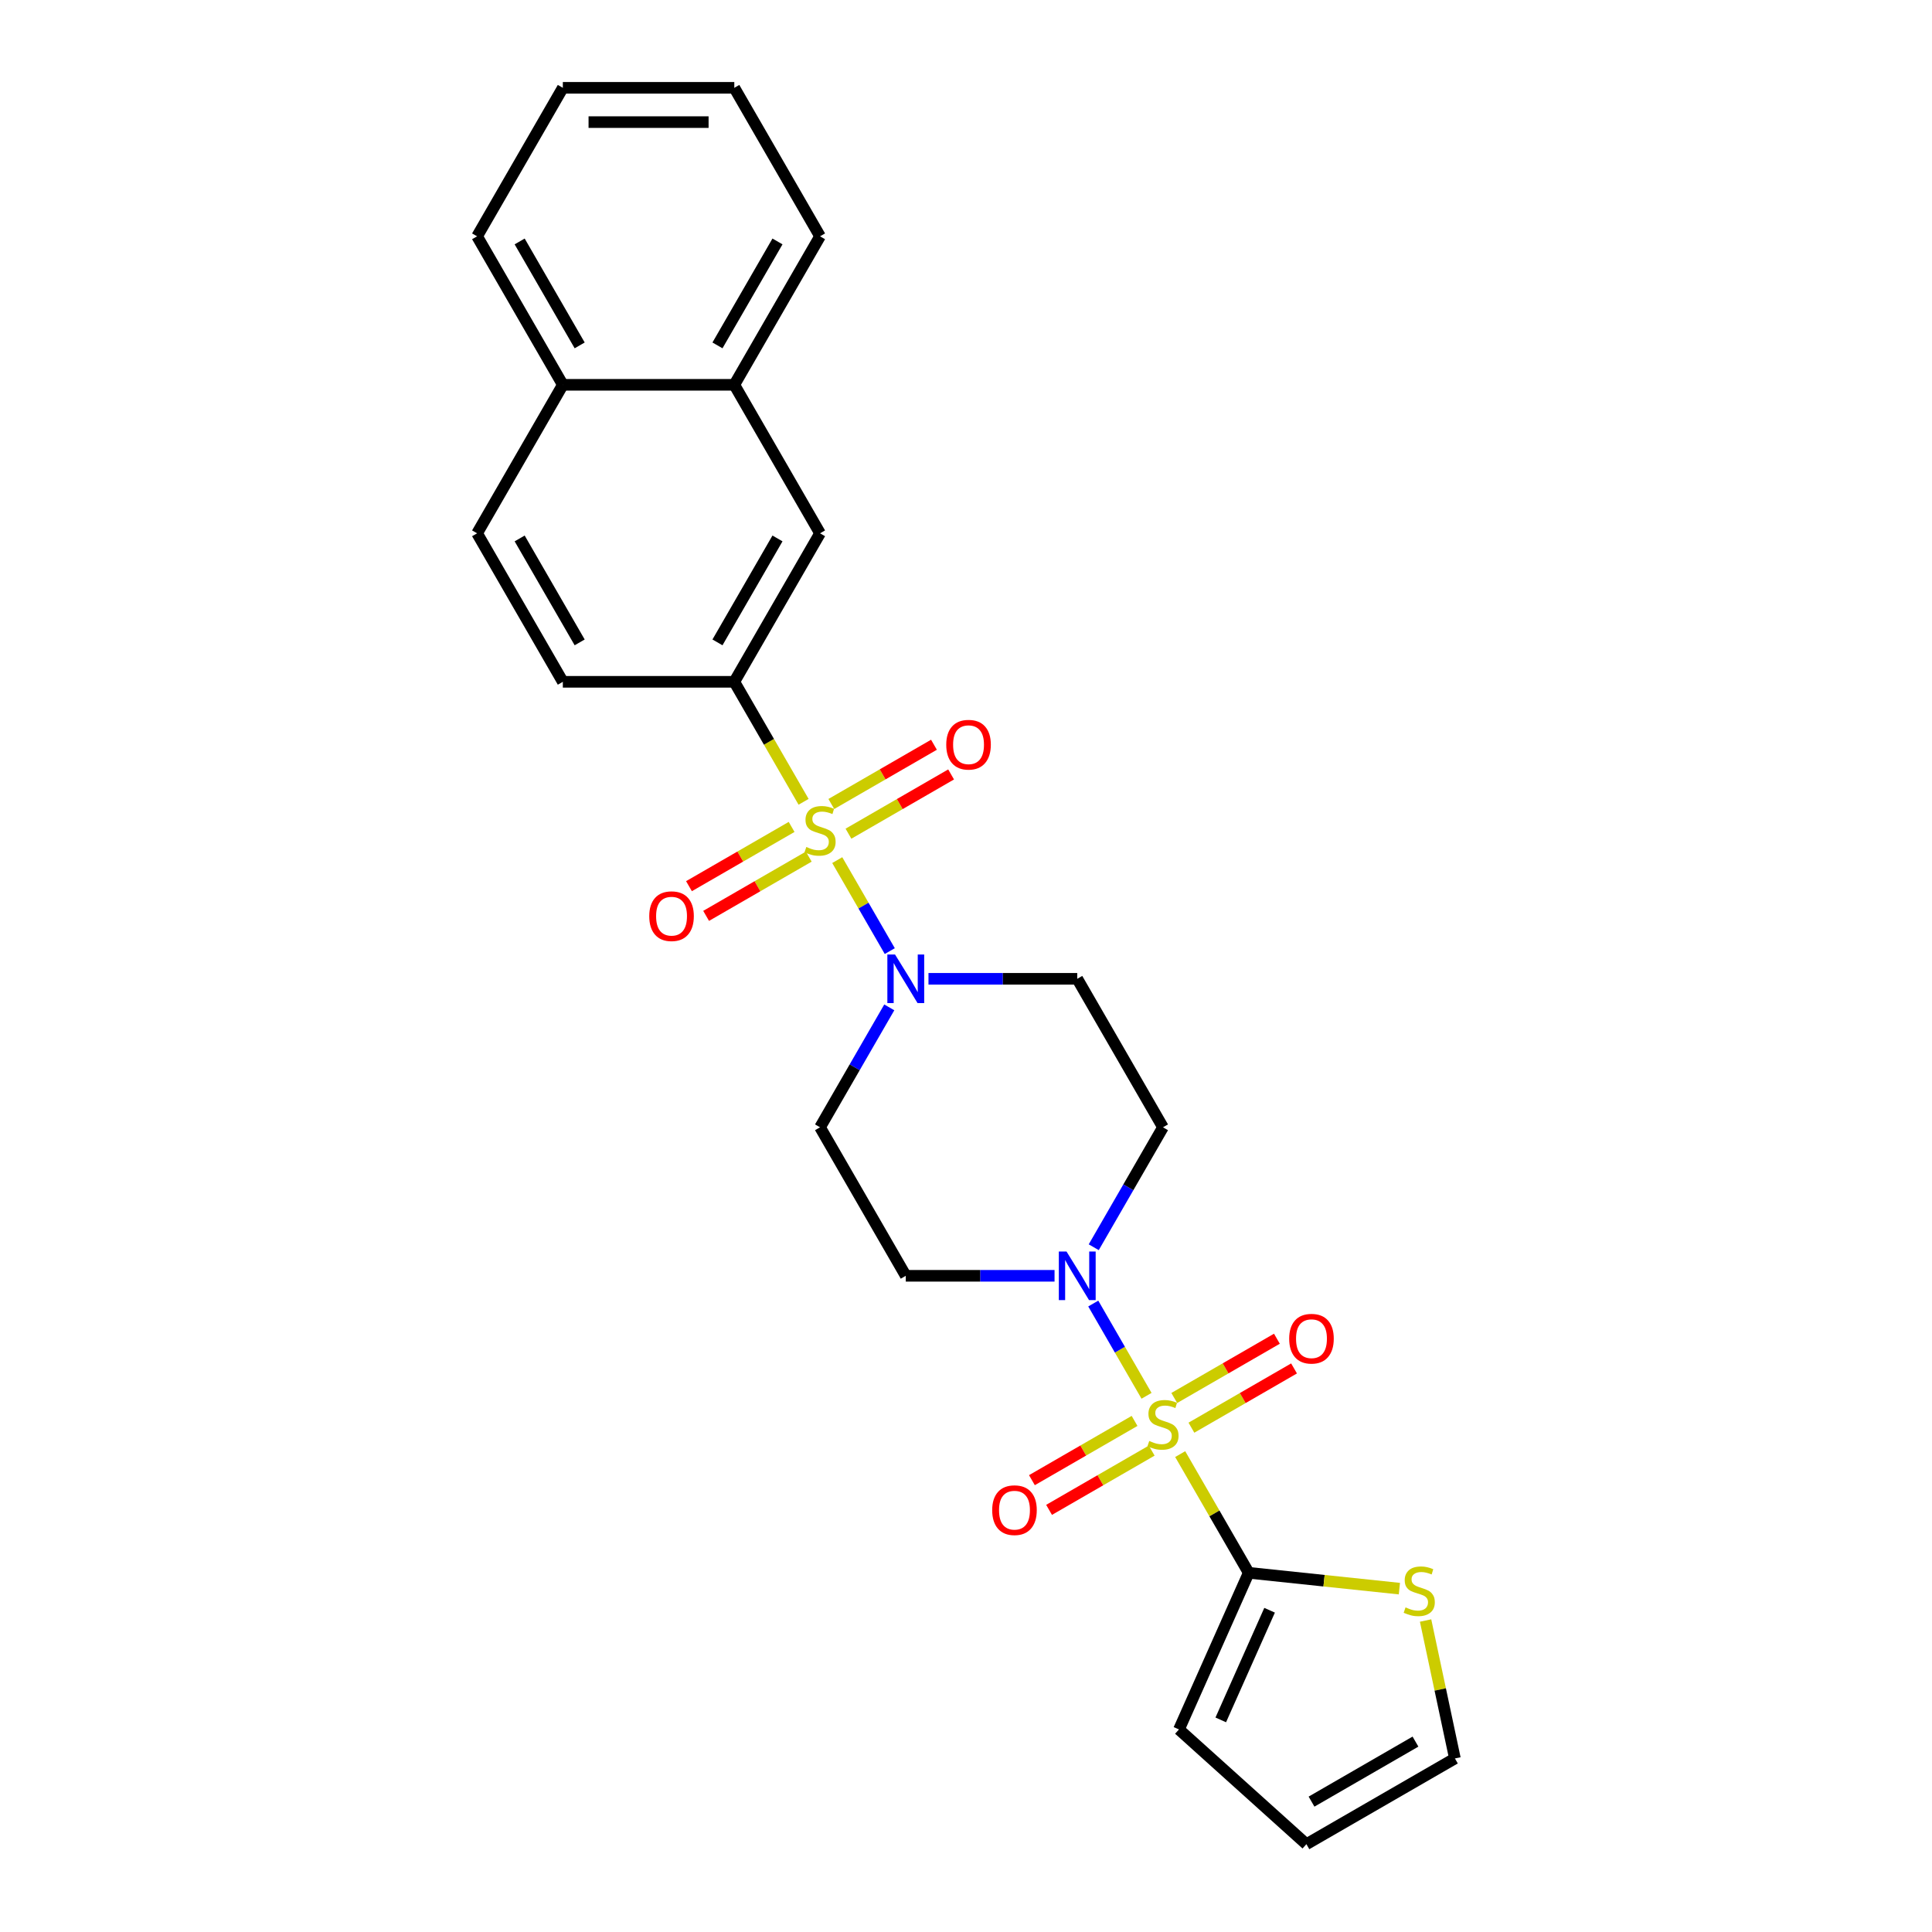 <?xml version='1.0' encoding='iso-8859-1'?>
<svg version='1.1' baseProfile='full'
              xmlns='http://www.w3.org/2000/svg'
                      xmlns:rdkit='http://www.rdkit.org/xml'
                      xmlns:xlink='http://www.w3.org/1999/xlink'
                  xml:space='preserve'
width='1000px' height='1000px' viewBox='0 0 1000 1000'>
<!-- END OF HEADER -->
<rect style='opacity:1.0;fill:#FFFFFF;stroke:none' width='1000' height='1000' x='0' y='0'> </rect>
<path class='bond-1' d='M 593.442,722.465 L 579.657,698.589' style='fill:none;fill-rule:evenodd;stroke:#CCCC00;stroke-width:6px;stroke-linecap:butt;stroke-linejoin:miter;stroke-opacity:1' />
<path class='bond-1' d='M 579.657,698.589 L 565.872,674.714' style='fill:none;fill-rule:evenodd;stroke:#0000FF;stroke-width:6px;stroke-linecap:butt;stroke-linejoin:miter;stroke-opacity:1' />
<path class='bond-3' d='M 610.864,752.641 L 628.599,783.36' style='fill:none;fill-rule:evenodd;stroke:#CCCC00;stroke-width:6px;stroke-linecap:butt;stroke-linejoin:miter;stroke-opacity:1' />
<path class='bond-3' d='M 628.599,783.36 L 646.334,814.078' style='fill:none;fill-rule:evenodd;stroke:#000000;stroke-width:6px;stroke-linecap:butt;stroke-linejoin:miter;stroke-opacity:1' />
<path class='bond-10' d='M 616.673,738.968 L 643.236,723.632' style='fill:none;fill-rule:evenodd;stroke:#CCCC00;stroke-width:6px;stroke-linecap:butt;stroke-linejoin:miter;stroke-opacity:1' />
<path class='bond-10' d='M 643.236,723.632 L 669.798,708.297' style='fill:none;fill-rule:evenodd;stroke:#FF0000;stroke-width:6px;stroke-linecap:butt;stroke-linejoin:miter;stroke-opacity:1' />
<path class='bond-10' d='M 607.798,723.596 L 634.36,708.26' style='fill:none;fill-rule:evenodd;stroke:#CCCC00;stroke-width:6px;stroke-linecap:butt;stroke-linejoin:miter;stroke-opacity:1' />
<path class='bond-10' d='M 634.36,708.26 L 660.923,692.924' style='fill:none;fill-rule:evenodd;stroke:#FF0000;stroke-width:6px;stroke-linecap:butt;stroke-linejoin:miter;stroke-opacity:1' />
<path class='bond-11' d='M 587.243,735.463 L 560.68,750.799' style='fill:none;fill-rule:evenodd;stroke:#CCCC00;stroke-width:6px;stroke-linecap:butt;stroke-linejoin:miter;stroke-opacity:1' />
<path class='bond-11' d='M 560.68,750.799 L 534.118,766.135' style='fill:none;fill-rule:evenodd;stroke:#FF0000;stroke-width:6px;stroke-linecap:butt;stroke-linejoin:miter;stroke-opacity:1' />
<path class='bond-11' d='M 596.118,750.836 L 569.556,766.172' style='fill:none;fill-rule:evenodd;stroke:#CCCC00;stroke-width:6px;stroke-linecap:butt;stroke-linejoin:miter;stroke-opacity:1' />
<path class='bond-11' d='M 569.556,766.172 L 542.993,781.507' style='fill:none;fill-rule:evenodd;stroke:#FF0000;stroke-width:6px;stroke-linecap:butt;stroke-linejoin:miter;stroke-opacity:1' />
<path class='bond-0' d='M 433.358,445.192 L 446.953,468.74' style='fill:none;fill-rule:evenodd;stroke:#CCCC00;stroke-width:6px;stroke-linecap:butt;stroke-linejoin:miter;stroke-opacity:1' />
<path class='bond-0' d='M 446.953,468.74 L 460.549,492.288' style='fill:none;fill-rule:evenodd;stroke:#0000FF;stroke-width:6px;stroke-linecap:butt;stroke-linejoin:miter;stroke-opacity:1' />
<path class='bond-4' d='M 415.936,415.016 L 398.006,383.96' style='fill:none;fill-rule:evenodd;stroke:#CCCC00;stroke-width:6px;stroke-linecap:butt;stroke-linejoin:miter;stroke-opacity:1' />
<path class='bond-4' d='M 398.006,383.96 L 380.075,352.904' style='fill:none;fill-rule:evenodd;stroke:#000000;stroke-width:6px;stroke-linecap:butt;stroke-linejoin:miter;stroke-opacity:1' />
<path class='bond-12' d='M 409.737,428.014 L 383.174,443.35' style='fill:none;fill-rule:evenodd;stroke:#CCCC00;stroke-width:6px;stroke-linecap:butt;stroke-linejoin:miter;stroke-opacity:1' />
<path class='bond-12' d='M 383.174,443.35 L 356.612,458.685' style='fill:none;fill-rule:evenodd;stroke:#FF0000;stroke-width:6px;stroke-linecap:butt;stroke-linejoin:miter;stroke-opacity:1' />
<path class='bond-12' d='M 418.612,443.386 L 392.05,458.722' style='fill:none;fill-rule:evenodd;stroke:#CCCC00;stroke-width:6px;stroke-linecap:butt;stroke-linejoin:miter;stroke-opacity:1' />
<path class='bond-12' d='M 392.05,458.722 L 365.487,474.058' style='fill:none;fill-rule:evenodd;stroke:#FF0000;stroke-width:6px;stroke-linecap:butt;stroke-linejoin:miter;stroke-opacity:1' />
<path class='bond-13' d='M 439.167,431.519 L 465.73,416.183' style='fill:none;fill-rule:evenodd;stroke:#CCCC00;stroke-width:6px;stroke-linecap:butt;stroke-linejoin:miter;stroke-opacity:1' />
<path class='bond-13' d='M 465.73,416.183 L 492.292,400.847' style='fill:none;fill-rule:evenodd;stroke:#FF0000;stroke-width:6px;stroke-linecap:butt;stroke-linejoin:miter;stroke-opacity:1' />
<path class='bond-13' d='M 430.292,416.146 L 456.854,400.811' style='fill:none;fill-rule:evenodd;stroke:#CCCC00;stroke-width:6px;stroke-linecap:butt;stroke-linejoin:miter;stroke-opacity:1' />
<path class='bond-13' d='M 456.854,400.811 L 483.417,385.475' style='fill:none;fill-rule:evenodd;stroke:#FF0000;stroke-width:6px;stroke-linecap:butt;stroke-linejoin:miter;stroke-opacity:1' />
<path class='bond-6' d='M 566.118,645.567 L 584.038,614.529' style='fill:none;fill-rule:evenodd;stroke:#0000FF;stroke-width:6px;stroke-linecap:butt;stroke-linejoin:miter;stroke-opacity:1' />
<path class='bond-6' d='M 584.038,614.529 L 601.958,583.491' style='fill:none;fill-rule:evenodd;stroke:#000000;stroke-width:6px;stroke-linecap:butt;stroke-linejoin:miter;stroke-opacity:1' />
<path class='bond-7' d='M 545.831,660.353 L 507.33,660.353' style='fill:none;fill-rule:evenodd;stroke:#0000FF;stroke-width:6px;stroke-linecap:butt;stroke-linejoin:miter;stroke-opacity:1' />
<path class='bond-7' d='M 507.33,660.353 L 468.828,660.353' style='fill:none;fill-rule:evenodd;stroke:#000000;stroke-width:6px;stroke-linecap:butt;stroke-linejoin:miter;stroke-opacity:1' />
<path class='bond-2' d='M 460.292,521.415 L 442.372,552.453' style='fill:none;fill-rule:evenodd;stroke:#0000FF;stroke-width:6px;stroke-linecap:butt;stroke-linejoin:miter;stroke-opacity:1' />
<path class='bond-2' d='M 442.372,552.453 L 424.452,583.491' style='fill:none;fill-rule:evenodd;stroke:#000000;stroke-width:6px;stroke-linecap:butt;stroke-linejoin:miter;stroke-opacity:1' />
<path class='bond-27' d='M 480.579,506.629 L 519.08,506.629' style='fill:none;fill-rule:evenodd;stroke:#0000FF;stroke-width:6px;stroke-linecap:butt;stroke-linejoin:miter;stroke-opacity:1' />
<path class='bond-27' d='M 519.08,506.629 L 557.581,506.629' style='fill:none;fill-rule:evenodd;stroke:#000000;stroke-width:6px;stroke-linecap:butt;stroke-linejoin:miter;stroke-opacity:1' />
<path class='bond-5' d='M 646.334,814.078 L 685.329,818.177' style='fill:none;fill-rule:evenodd;stroke:#000000;stroke-width:6px;stroke-linecap:butt;stroke-linejoin:miter;stroke-opacity:1' />
<path class='bond-5' d='M 685.329,818.177 L 724.324,822.275' style='fill:none;fill-rule:evenodd;stroke:#CCCC00;stroke-width:6px;stroke-linecap:butt;stroke-linejoin:miter;stroke-opacity:1' />
<path class='bond-15' d='M 646.334,814.078 L 610.235,895.158' style='fill:none;fill-rule:evenodd;stroke:#000000;stroke-width:6px;stroke-linecap:butt;stroke-linejoin:miter;stroke-opacity:1' />
<path class='bond-15' d='M 657.136,833.46 L 631.866,890.216' style='fill:none;fill-rule:evenodd;stroke:#000000;stroke-width:6px;stroke-linecap:butt;stroke-linejoin:miter;stroke-opacity:1' />
<path class='bond-14' d='M 380.075,352.904 L 424.452,276.042' style='fill:none;fill-rule:evenodd;stroke:#000000;stroke-width:6px;stroke-linecap:butt;stroke-linejoin:miter;stroke-opacity:1' />
<path class='bond-14' d='M 371.359,332.499 L 402.423,278.696' style='fill:none;fill-rule:evenodd;stroke:#000000;stroke-width:6px;stroke-linecap:butt;stroke-linejoin:miter;stroke-opacity:1' />
<path class='bond-18' d='M 380.075,352.904 L 291.322,352.904' style='fill:none;fill-rule:evenodd;stroke:#000000;stroke-width:6px;stroke-linecap:butt;stroke-linejoin:miter;stroke-opacity:1' />
<path class='bond-17' d='M 737.88,838.781 L 745.467,874.475' style='fill:none;fill-rule:evenodd;stroke:#CCCC00;stroke-width:6px;stroke-linecap:butt;stroke-linejoin:miter;stroke-opacity:1' />
<path class='bond-17' d='M 745.467,874.475 L 753.054,910.169' style='fill:none;fill-rule:evenodd;stroke:#000000;stroke-width:6px;stroke-linecap:butt;stroke-linejoin:miter;stroke-opacity:1' />
<path class='bond-8' d='M 601.958,583.491 L 557.581,506.629' style='fill:none;fill-rule:evenodd;stroke:#000000;stroke-width:6px;stroke-linecap:butt;stroke-linejoin:miter;stroke-opacity:1' />
<path class='bond-9' d='M 468.828,660.353 L 424.452,583.491' style='fill:none;fill-rule:evenodd;stroke:#000000;stroke-width:6px;stroke-linecap:butt;stroke-linejoin:miter;stroke-opacity:1' />
<path class='bond-16' d='M 424.452,276.042 L 380.075,199.179' style='fill:none;fill-rule:evenodd;stroke:#000000;stroke-width:6px;stroke-linecap:butt;stroke-linejoin:miter;stroke-opacity:1' />
<path class='bond-19' d='M 610.235,895.158 L 676.192,954.545' style='fill:none;fill-rule:evenodd;stroke:#000000;stroke-width:6px;stroke-linecap:butt;stroke-linejoin:miter;stroke-opacity:1' />
<path class='bond-22' d='M 380.075,199.179 L 424.452,122.317' style='fill:none;fill-rule:evenodd;stroke:#000000;stroke-width:6px;stroke-linecap:butt;stroke-linejoin:miter;stroke-opacity:1' />
<path class='bond-22' d='M 371.359,178.775 L 402.423,124.971' style='fill:none;fill-rule:evenodd;stroke:#000000;stroke-width:6px;stroke-linecap:butt;stroke-linejoin:miter;stroke-opacity:1' />
<path class='bond-28' d='M 380.075,199.179 L 291.322,199.179' style='fill:none;fill-rule:evenodd;stroke:#000000;stroke-width:6px;stroke-linecap:butt;stroke-linejoin:miter;stroke-opacity:1' />
<path class='bond-26' d='M 753.054,910.169 L 676.192,954.545' style='fill:none;fill-rule:evenodd;stroke:#000000;stroke-width:6px;stroke-linecap:butt;stroke-linejoin:miter;stroke-opacity:1' />
<path class='bond-26' d='M 732.649,901.453 L 678.846,932.517' style='fill:none;fill-rule:evenodd;stroke:#000000;stroke-width:6px;stroke-linecap:butt;stroke-linejoin:miter;stroke-opacity:1' />
<path class='bond-21' d='M 291.322,352.904 L 246.946,276.042' style='fill:none;fill-rule:evenodd;stroke:#000000;stroke-width:6px;stroke-linecap:butt;stroke-linejoin:miter;stroke-opacity:1' />
<path class='bond-21' d='M 300.038,332.499 L 268.975,278.696' style='fill:none;fill-rule:evenodd;stroke:#000000;stroke-width:6px;stroke-linecap:butt;stroke-linejoin:miter;stroke-opacity:1' />
<path class='bond-20' d='M 291.322,199.179 L 246.946,276.042' style='fill:none;fill-rule:evenodd;stroke:#000000;stroke-width:6px;stroke-linecap:butt;stroke-linejoin:miter;stroke-opacity:1' />
<path class='bond-23' d='M 291.322,199.179 L 246.946,122.317' style='fill:none;fill-rule:evenodd;stroke:#000000;stroke-width:6px;stroke-linecap:butt;stroke-linejoin:miter;stroke-opacity:1' />
<path class='bond-23' d='M 300.038,178.775 L 268.975,124.971' style='fill:none;fill-rule:evenodd;stroke:#000000;stroke-width:6px;stroke-linecap:butt;stroke-linejoin:miter;stroke-opacity:1' />
<path class='bond-24' d='M 424.452,122.317 L 380.075,45.455' style='fill:none;fill-rule:evenodd;stroke:#000000;stroke-width:6px;stroke-linecap:butt;stroke-linejoin:miter;stroke-opacity:1' />
<path class='bond-25' d='M 246.946,122.317 L 291.322,45.455' style='fill:none;fill-rule:evenodd;stroke:#000000;stroke-width:6px;stroke-linecap:butt;stroke-linejoin:miter;stroke-opacity:1' />
<path class='bond-29' d='M 380.075,45.455 L 291.322,45.455' style='fill:none;fill-rule:evenodd;stroke:#000000;stroke-width:6px;stroke-linecap:butt;stroke-linejoin:miter;stroke-opacity:1' />
<path class='bond-29' d='M 366.762,63.205 L 304.635,63.205' style='fill:none;fill-rule:evenodd;stroke:#000000;stroke-width:6px;stroke-linecap:butt;stroke-linejoin:miter;stroke-opacity:1' />
<path  class='atom-0' d='M 594.858 745.843
Q 595.142 745.949, 596.313 746.446
Q 597.485 746.943, 598.763 747.263
Q 600.076 747.547, 601.354 747.547
Q 603.733 747.547, 605.118 746.411
Q 606.502 745.239, 606.502 743.216
Q 606.502 741.831, 605.792 740.979
Q 605.118 740.127, 604.053 739.665
Q 602.988 739.204, 601.212 738.671
Q 598.976 737.997, 597.627 737.358
Q 596.313 736.719, 595.355 735.37
Q 594.432 734.021, 594.432 731.749
Q 594.432 728.589, 596.562 726.636
Q 598.727 724.684, 602.988 724.684
Q 605.899 724.684, 609.2 726.068
L 608.384 728.802
Q 605.366 727.559, 603.094 727.559
Q 600.644 727.559, 599.295 728.589
Q 597.946 729.583, 597.982 731.323
Q 597.982 732.672, 598.656 733.488
Q 599.366 734.305, 600.36 734.766
Q 601.39 735.228, 603.094 735.76
Q 605.366 736.47, 606.715 737.18
Q 608.064 737.89, 609.023 739.346
Q 610.017 740.766, 610.017 743.216
Q 610.017 746.695, 607.674 748.576
Q 605.366 750.422, 601.496 750.422
Q 599.26 750.422, 597.556 749.925
Q 595.887 749.464, 593.899 748.647
L 594.858 745.843
' fill='#CCCC00'/>
<path  class='atom-1' d='M 417.352 438.393
Q 417.636 438.5, 418.807 438.997
Q 419.979 439.494, 421.257 439.813
Q 422.57 440.097, 423.848 440.097
Q 426.227 440.097, 427.612 438.961
Q 428.996 437.79, 428.996 435.766
Q 428.996 434.382, 428.286 433.529
Q 427.612 432.677, 426.547 432.216
Q 425.481 431.754, 423.706 431.222
Q 421.47 430.547, 420.121 429.908
Q 418.807 429.269, 417.849 427.92
Q 416.926 426.571, 416.926 424.299
Q 416.926 421.14, 419.056 419.187
Q 421.221 417.234, 425.481 417.234
Q 428.393 417.234, 431.694 418.619
L 430.878 421.353
Q 427.86 420.11, 425.588 420.11
Q 423.138 420.11, 421.789 421.14
Q 420.44 422.134, 420.476 423.873
Q 420.476 425.222, 421.15 426.039
Q 421.86 426.855, 422.854 427.317
Q 423.884 427.778, 425.588 428.311
Q 427.86 429.021, 429.209 429.731
Q 430.558 430.441, 431.517 431.896
Q 432.511 433.316, 432.511 435.766
Q 432.511 439.245, 430.168 441.127
Q 427.86 442.973, 423.99 442.973
Q 421.754 442.973, 420.05 442.476
Q 418.381 442.014, 416.393 441.198
L 417.352 438.393
' fill='#CCCC00'/>
<path  class='atom-2' d='M 552.026 647.786
L 560.262 661.099
Q 561.078 662.413, 562.392 664.791
Q 563.705 667.17, 563.776 667.312
L 563.776 647.786
L 567.114 647.786
L 567.114 672.921
L 563.67 672.921
L 554.83 658.365
Q 553.801 656.661, 552.7 654.709
Q 551.635 652.756, 551.316 652.153
L 551.316 672.921
L 548.049 672.921
L 548.049 647.786
L 552.026 647.786
' fill='#0000FF'/>
<path  class='atom-3' d='M 463.273 494.061
L 471.509 507.374
Q 472.325 508.688, 473.639 511.066
Q 474.952 513.445, 475.023 513.587
L 475.023 494.061
L 478.361 494.061
L 478.361 519.196
L 474.917 519.196
L 466.077 504.641
Q 465.048 502.937, 463.947 500.984
Q 462.882 499.031, 462.562 498.428
L 462.562 519.196
L 459.296 519.196
L 459.296 494.061
L 463.273 494.061
' fill='#0000FF'/>
<path  class='atom-6' d='M 727.501 831.982
Q 727.785 832.089, 728.957 832.586
Q 730.128 833.083, 731.406 833.402
Q 732.72 833.686, 733.998 833.686
Q 736.376 833.686, 737.761 832.55
Q 739.145 831.379, 739.145 829.355
Q 739.145 827.971, 738.435 827.119
Q 737.761 826.267, 736.696 825.805
Q 735.631 825.343, 733.856 824.811
Q 731.619 824.136, 730.27 823.497
Q 728.957 822.858, 727.998 821.509
Q 727.075 820.16, 727.075 817.888
Q 727.075 814.729, 729.205 812.776
Q 731.371 810.823, 735.631 810.823
Q 738.542 810.823, 741.844 812.208
L 741.027 814.942
Q 738.009 813.699, 735.737 813.699
Q 733.288 813.699, 731.939 814.729
Q 730.59 815.723, 730.625 817.462
Q 730.625 818.811, 731.3 819.628
Q 732.01 820.444, 733.004 820.906
Q 734.033 821.367, 735.737 821.9
Q 738.009 822.61, 739.358 823.32
Q 740.707 824.03, 741.666 825.485
Q 742.66 826.906, 742.66 829.355
Q 742.66 832.834, 740.317 834.716
Q 738.009 836.562, 734.14 836.562
Q 731.903 836.562, 730.199 836.065
Q 728.531 835.603, 726.543 834.787
L 727.501 831.982
' fill='#CCCC00'/>
<path  class='atom-11' d='M 667.282 692.91
Q 667.282 686.875, 670.265 683.502
Q 673.247 680.13, 678.82 680.13
Q 684.394 680.13, 687.376 683.502
Q 690.358 686.875, 690.358 692.91
Q 690.358 699.017, 687.341 702.496
Q 684.323 705.939, 678.82 705.939
Q 673.282 705.939, 670.265 702.496
Q 667.282 699.052, 667.282 692.91
M 678.82 703.099
Q 682.654 703.099, 684.714 700.543
Q 686.808 697.951, 686.808 692.91
Q 686.808 687.976, 684.714 685.491
Q 682.654 682.97, 678.82 682.97
Q 674.986 682.97, 672.892 685.455
Q 670.833 687.94, 670.833 692.91
Q 670.833 697.987, 672.892 700.543
Q 674.986 703.099, 678.82 703.099
' fill='#FF0000'/>
<path  class='atom-12' d='M 513.558 781.663
Q 513.558 775.628, 516.54 772.256
Q 519.522 768.883, 525.096 768.883
Q 530.669 768.883, 533.651 772.256
Q 536.633 775.628, 536.633 781.663
Q 536.633 787.77, 533.616 791.249
Q 530.598 794.692, 525.096 794.692
Q 519.557 794.692, 516.54 791.249
Q 513.558 787.805, 513.558 781.663
M 525.096 791.852
Q 528.93 791.852, 530.989 789.296
Q 533.083 786.705, 533.083 781.663
Q 533.083 776.729, 530.989 774.244
Q 528.93 771.723, 525.096 771.723
Q 521.261 771.723, 519.167 774.208
Q 517.108 776.693, 517.108 781.663
Q 517.108 786.74, 519.167 789.296
Q 521.261 791.852, 525.096 791.852
' fill='#FF0000'/>
<path  class='atom-13' d='M 336.052 474.214
Q 336.052 468.179, 339.034 464.806
Q 342.016 461.433, 347.59 461.433
Q 353.163 461.433, 356.145 464.806
Q 359.127 468.179, 359.127 474.214
Q 359.127 480.32, 356.11 483.799
Q 353.092 487.243, 347.59 487.243
Q 342.051 487.243, 339.034 483.799
Q 336.052 480.356, 336.052 474.214
M 347.59 484.403
Q 351.424 484.403, 353.483 481.847
Q 355.577 479.255, 355.577 474.214
Q 355.577 469.279, 353.483 466.794
Q 351.424 464.274, 347.59 464.274
Q 343.755 464.274, 341.661 466.759
Q 339.602 469.244, 339.602 474.214
Q 339.602 479.291, 341.661 481.847
Q 343.755 484.403, 347.59 484.403
' fill='#FF0000'/>
<path  class='atom-14' d='M 489.776 385.461
Q 489.776 379.426, 492.759 376.053
Q 495.741 372.68, 501.314 372.68
Q 506.888 372.68, 509.87 376.053
Q 512.852 379.426, 512.852 385.461
Q 512.852 391.567, 509.835 395.046
Q 506.817 398.49, 501.314 398.49
Q 495.776 398.49, 492.759 395.046
Q 489.776 391.603, 489.776 385.461
M 501.314 395.65
Q 505.148 395.65, 507.208 393.094
Q 509.302 390.502, 509.302 385.461
Q 509.302 380.526, 507.208 378.041
Q 505.148 375.521, 501.314 375.521
Q 497.48 375.521, 495.386 378.006
Q 493.327 380.491, 493.327 385.461
Q 493.327 390.538, 495.386 393.094
Q 497.48 395.65, 501.314 395.65
' fill='#FF0000'/>
</svg>
